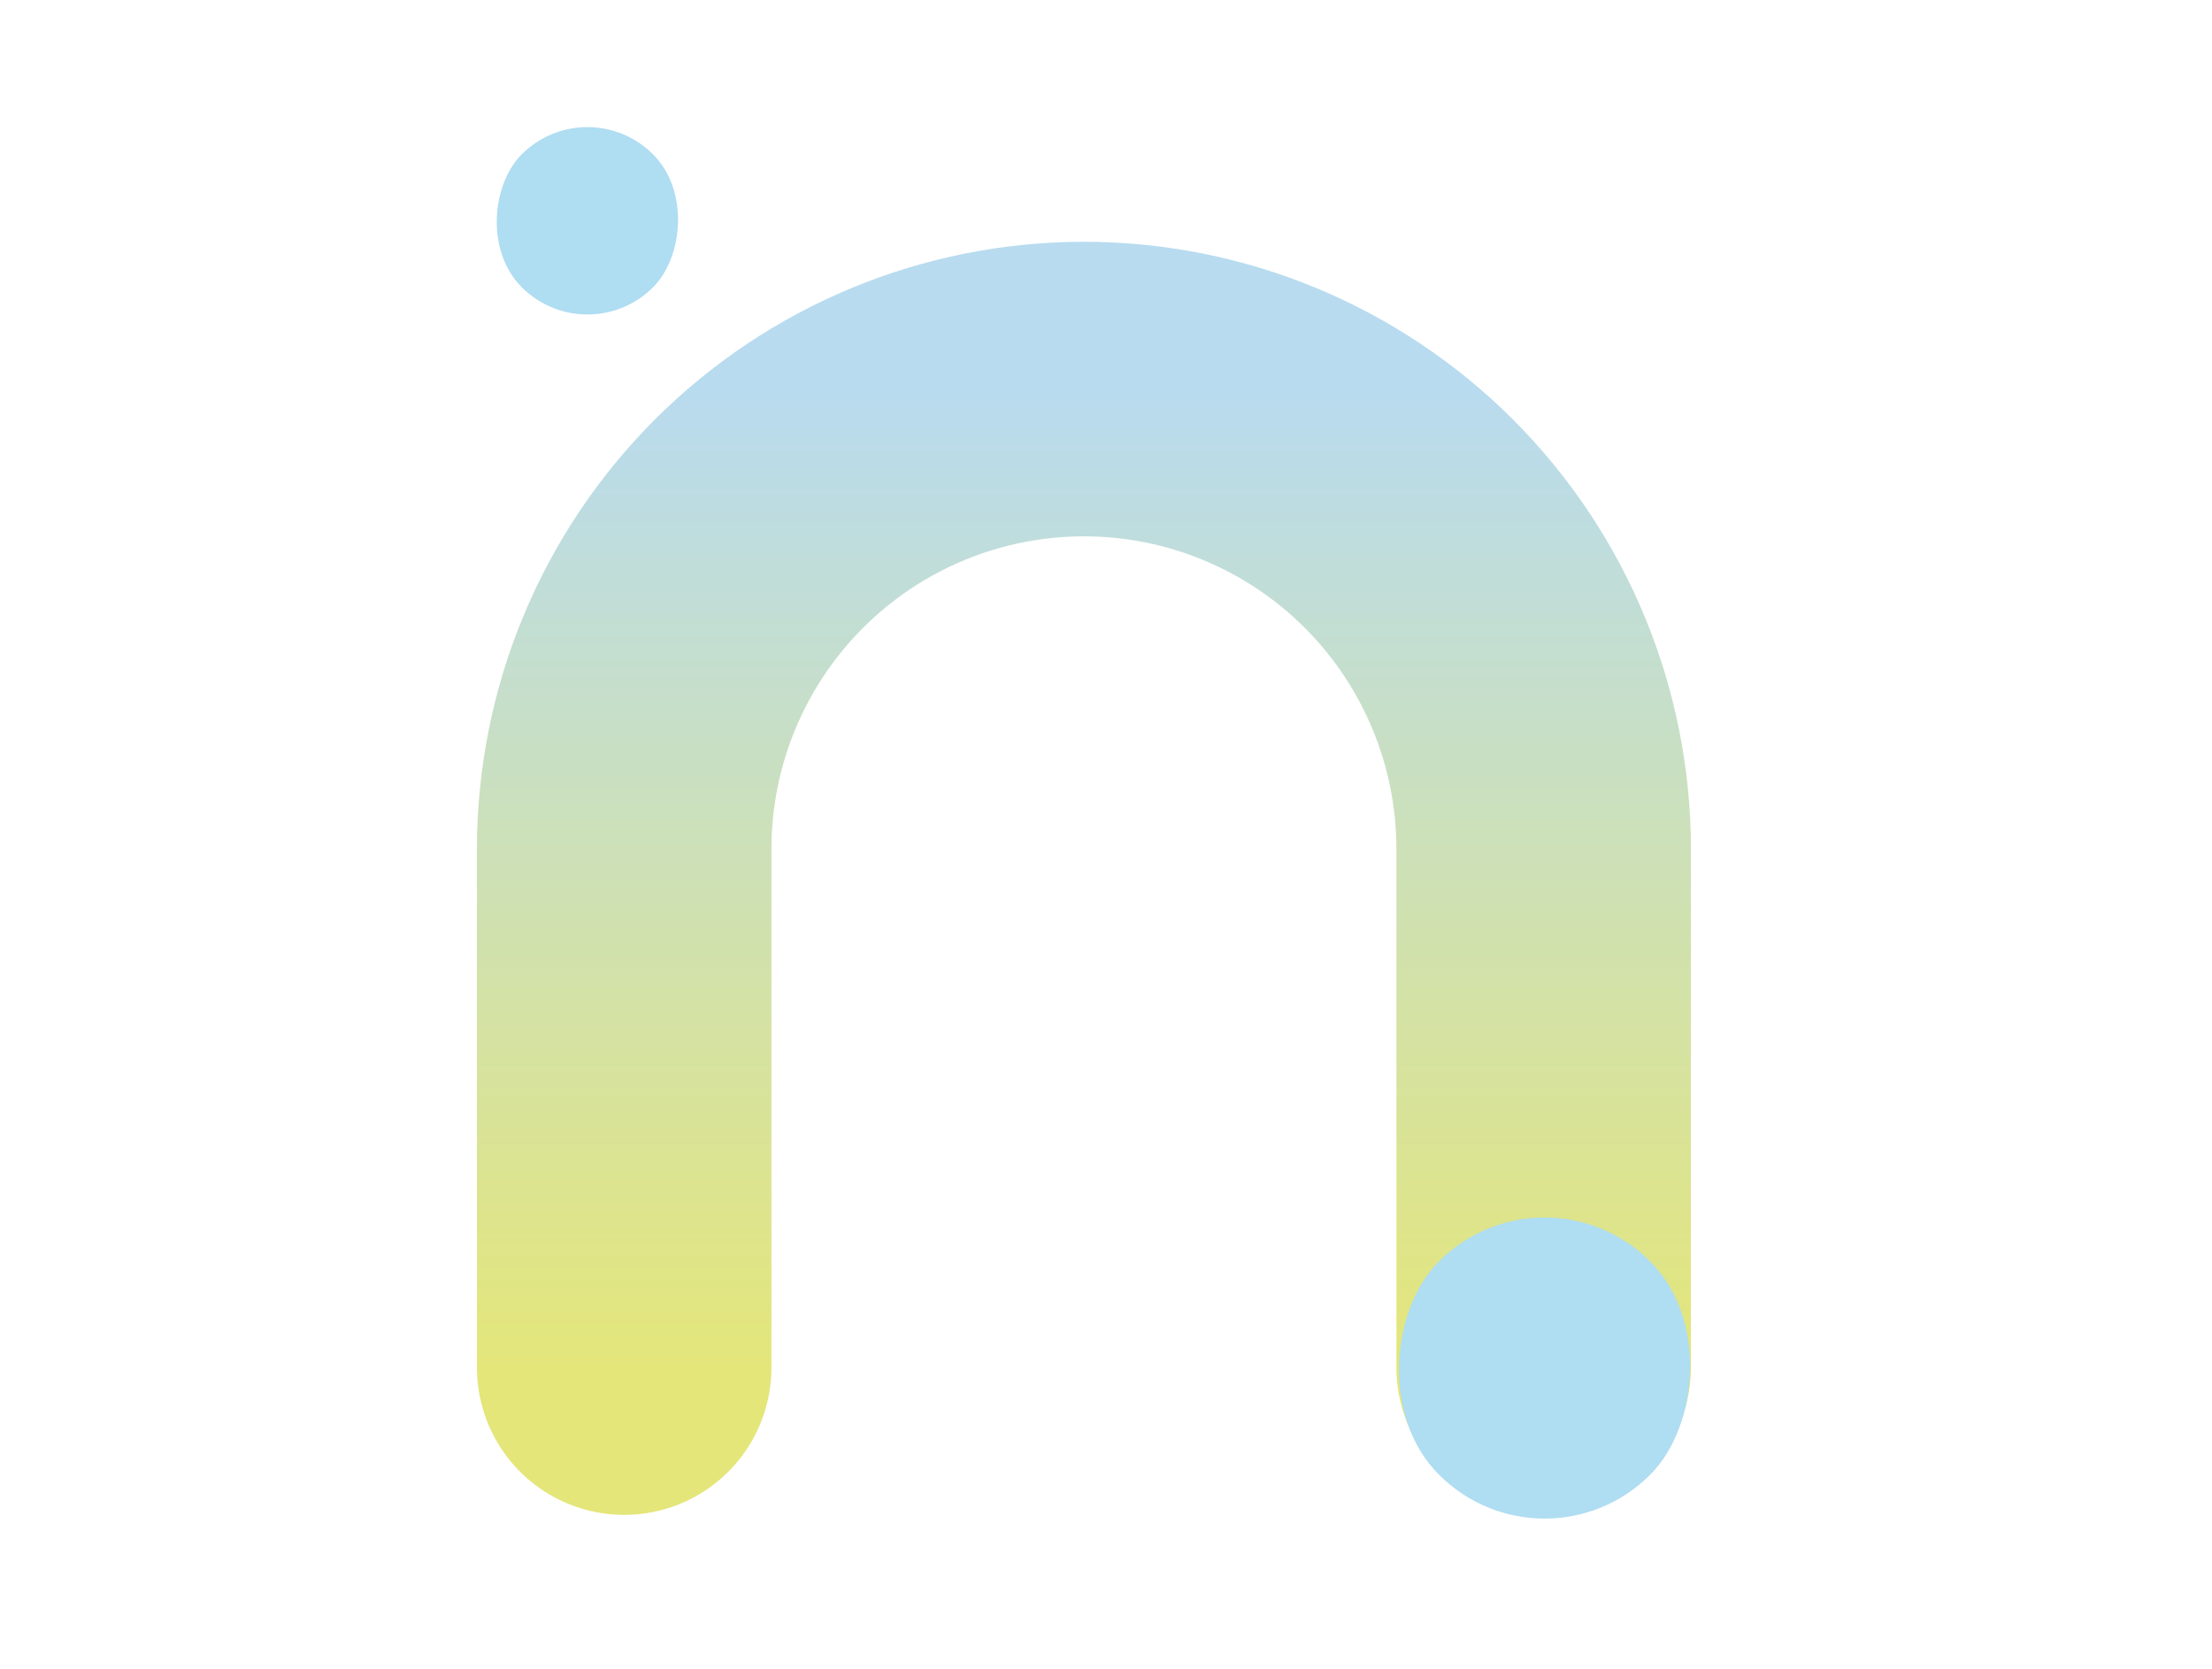 <?xml version="1.0" encoding="UTF-8"?> <svg xmlns="http://www.w3.org/2000/svg" width="676" height="510" viewBox="0 0 676 510" fill="none"><path d="M190.754 417.879V259.444C190.754 240.985 194.388 222.706 201.448 205.652C208.509 188.598 218.858 173.102 231.904 160.049C258.252 133.688 293.988 118.879 331.249 118.879V118.879C368.512 118.879 404.248 133.688 430.598 160.049C456.947 186.41 471.751 222.163 471.754 259.444V417.879" stroke="url(#paint0_linear_3859_97)" stroke-width="90" stroke-miterlimit="10" stroke-linecap="round"></path><rect width="91.756" height="91.72" rx="45.86" transform="matrix(-0.707 -0.707 0.703 -0.711 472.223 483.059)" fill="#AFDDF2"></rect><rect width="57.107" height="57.084" rx="28.542" transform="matrix(-0.707 -0.707 0.703 -0.711 179.637 107.947)" fill="#AFDDF2"></rect><defs><linearGradient id="paint0_linear_3859_97" x1="331.254" y1="118.879" x2="331.254" y2="417.879" gradientUnits="userSpaceOnUse"><stop stop-color="#B8DBEF"></stop><stop offset="1" stop-color="#E4E67A"></stop></linearGradient></defs></svg> 